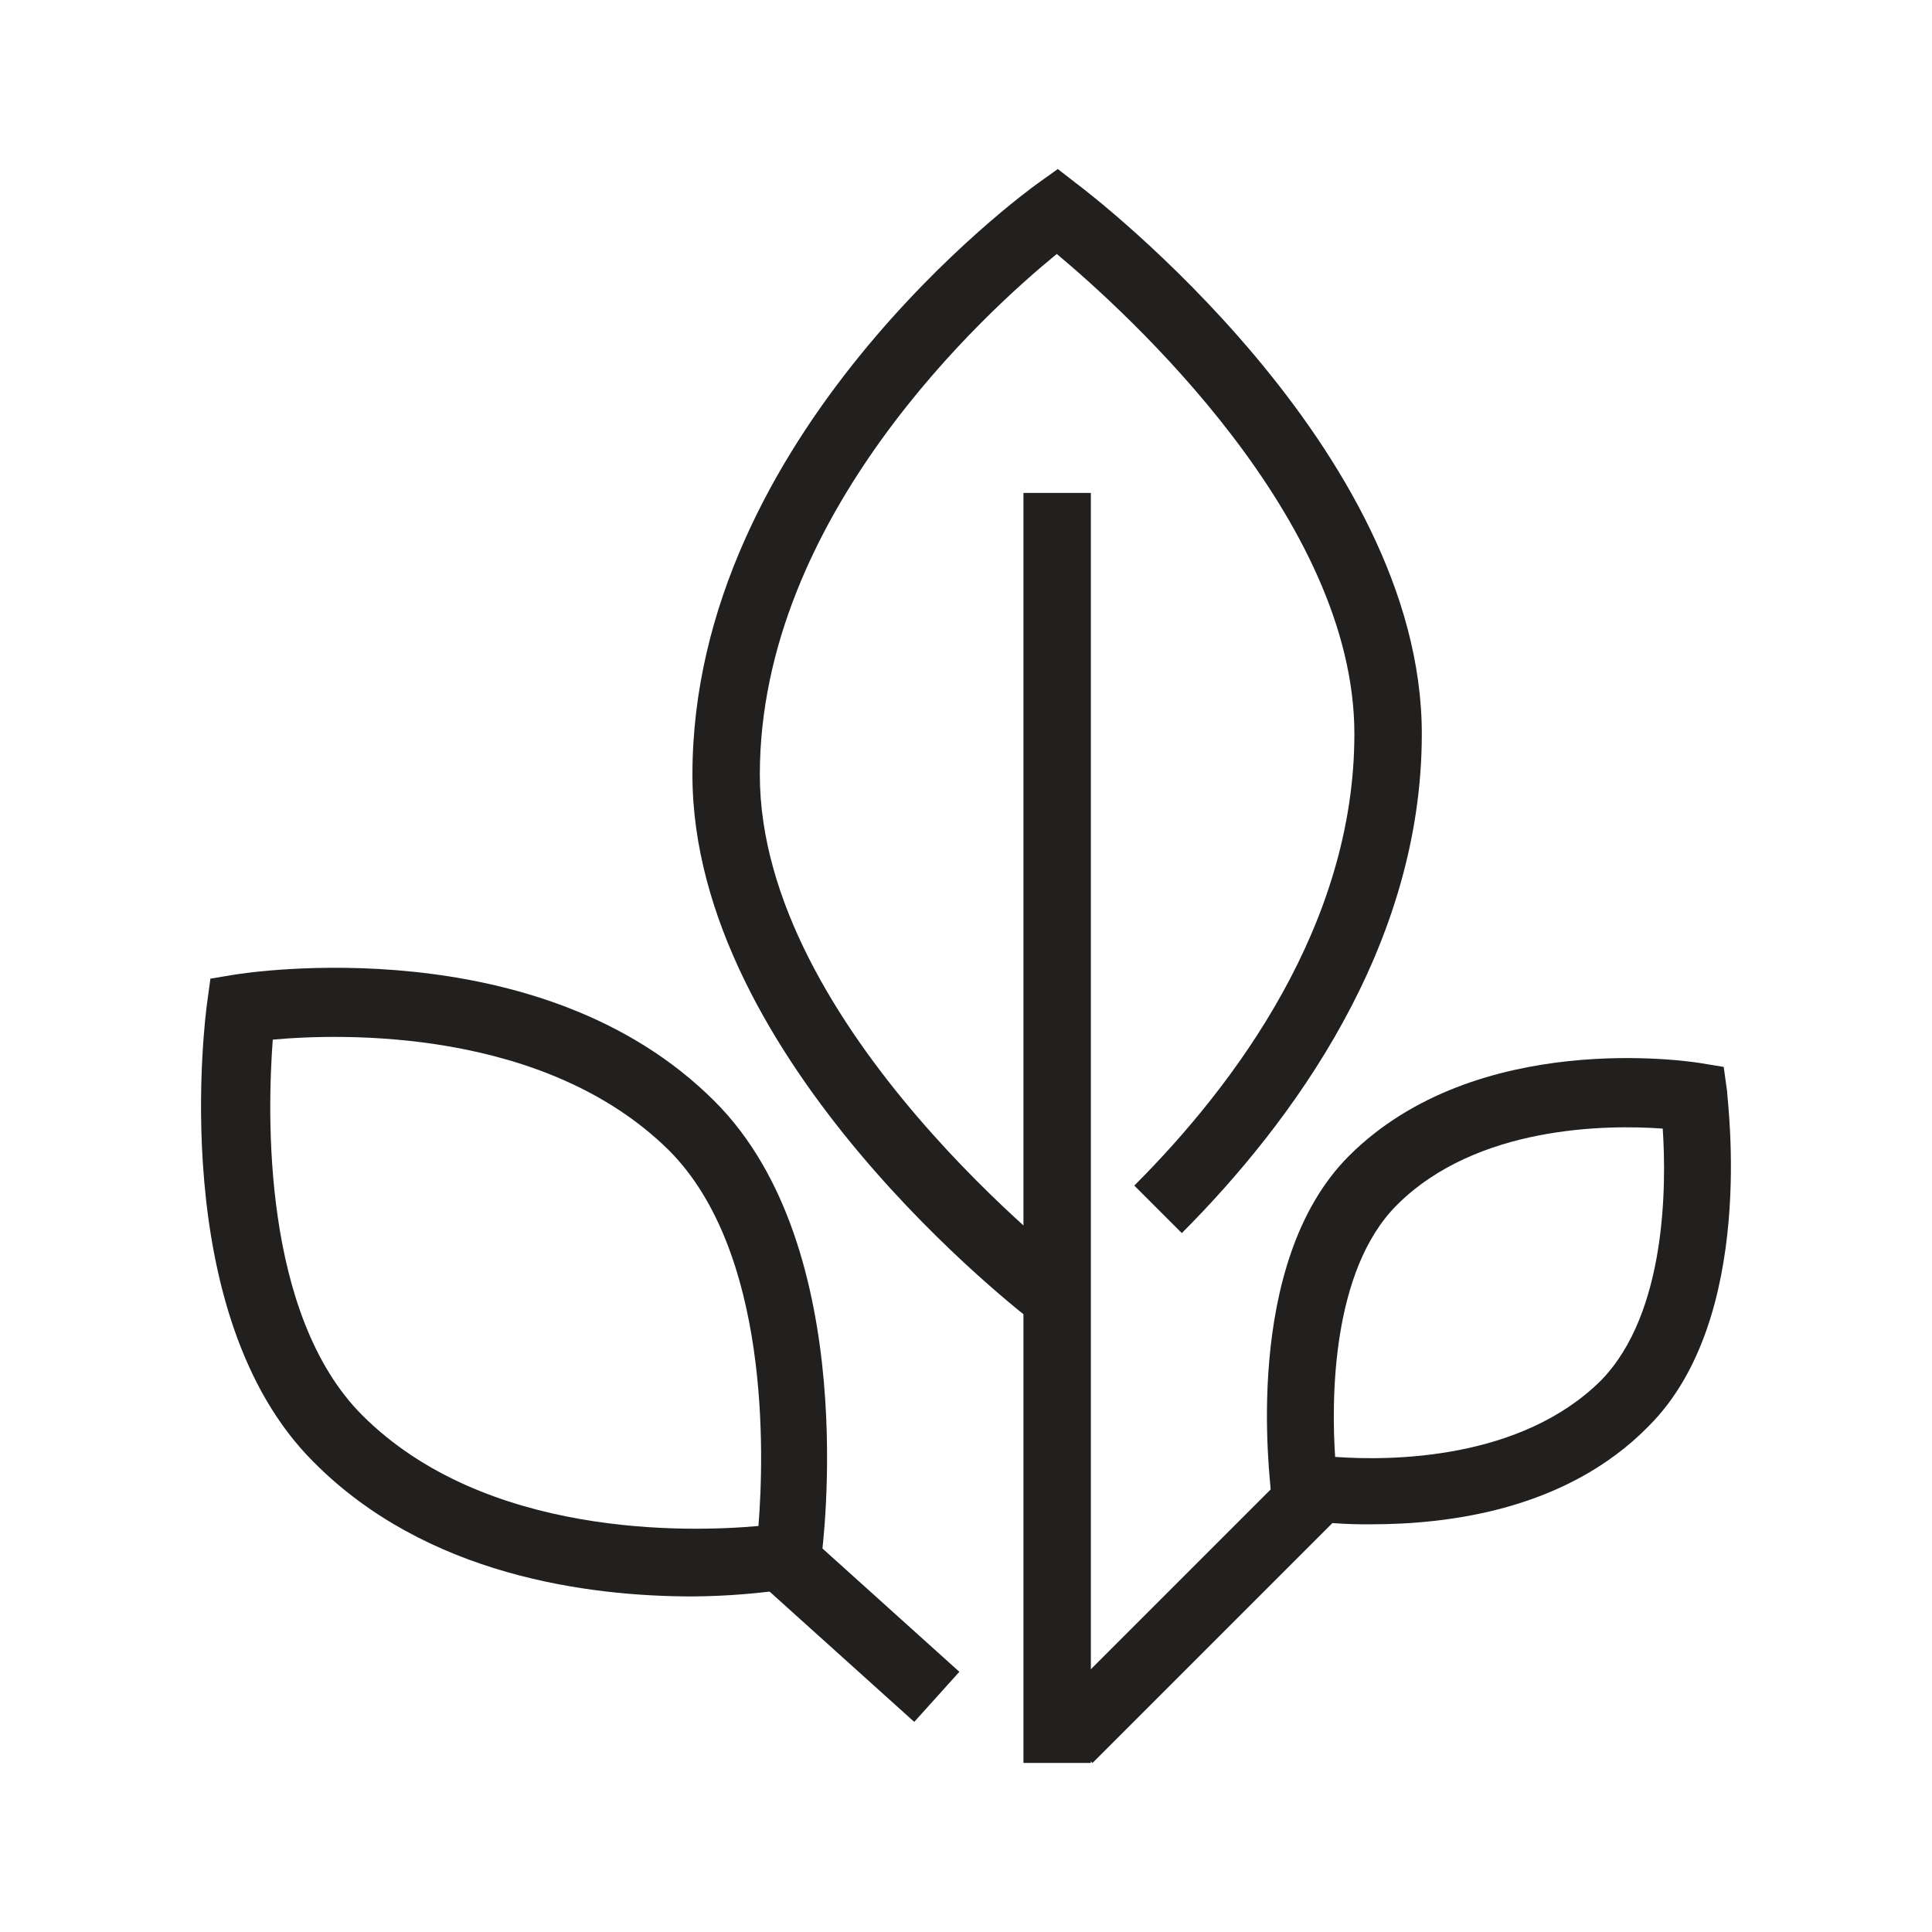 <svg width="80" height="80" viewBox="0 0 80 80" fill="none" xmlns="http://www.w3.org/2000/svg">
<path d="M42.935 54.856C42.349 54.423 28.672 43.914 28.672 32.079C28.672 18.039 42.377 8.018 42.963 7.599L43.801 6.999L44.61 7.627C45.196 8.06 58.874 18.555 58.874 30.39C58.874 39.225 53.472 46.51 48.937 51.06L46.969 49.092C51.156 44.905 56.082 38.276 56.082 30.39C56.082 21.486 46.648 12.931 43.759 10.516C40.87 12.875 31.463 21.36 31.463 32.079C31.463 42.546 44.485 52.539 44.61 52.637L42.935 54.856Z" fill="#21201F"/>
<path d="M56.778 63.118C55.774 63.13 54.77 63.059 53.777 62.909L52.758 62.741L52.619 61.722C52.619 61.346 51.377 52.344 55.857 47.864C61.146 42.588 69.981 43.956 70.358 44.012L71.376 44.179L71.516 45.198C71.516 45.589 72.758 54.577 68.264 59.057C64.845 62.546 59.918 63.118 56.778 63.118ZM55.285 60.327C57.56 60.494 62.975 60.466 66.296 57.159C69.018 54.367 69.004 49.036 68.85 46.733C66.561 46.566 61.146 46.594 57.839 49.901C55.117 52.623 55.131 58.01 55.285 60.327Z" fill="#21201F"/>
<path d="M45.17 20.411H42.379V72.999H45.17V20.411Z" fill="#21201F"/>
<path d="M53.547 60.744L43.264 71.027L45.237 73.001L55.521 62.718L53.547 60.744Z" fill="#21201F"/>
<path d="M28.685 66.105C24.386 66.105 17.645 65.254 12.97 60.522C6.871 54.423 8.504 42.058 8.574 41.542L8.713 40.523L9.732 40.355C10.248 40.272 22.39 38.388 29.592 45.603C35.691 51.688 34.072 64.053 34.002 64.584L33.849 65.603L32.844 65.77C31.468 65.983 30.078 66.095 28.685 66.105V66.105ZM11.295 43.049C11.072 46.008 10.821 54.423 15.008 58.61C20.088 63.676 28.476 63.453 31.406 63.188C31.644 60.215 31.881 51.814 27.694 47.627C22.558 42.56 14.17 42.784 11.295 43.049Z" fill="#21201F"/>
<path d="M33.431 63.556L31.562 65.63L37.857 71.3L39.725 69.226L33.431 63.556Z" fill="#21201F"/>
</svg>
